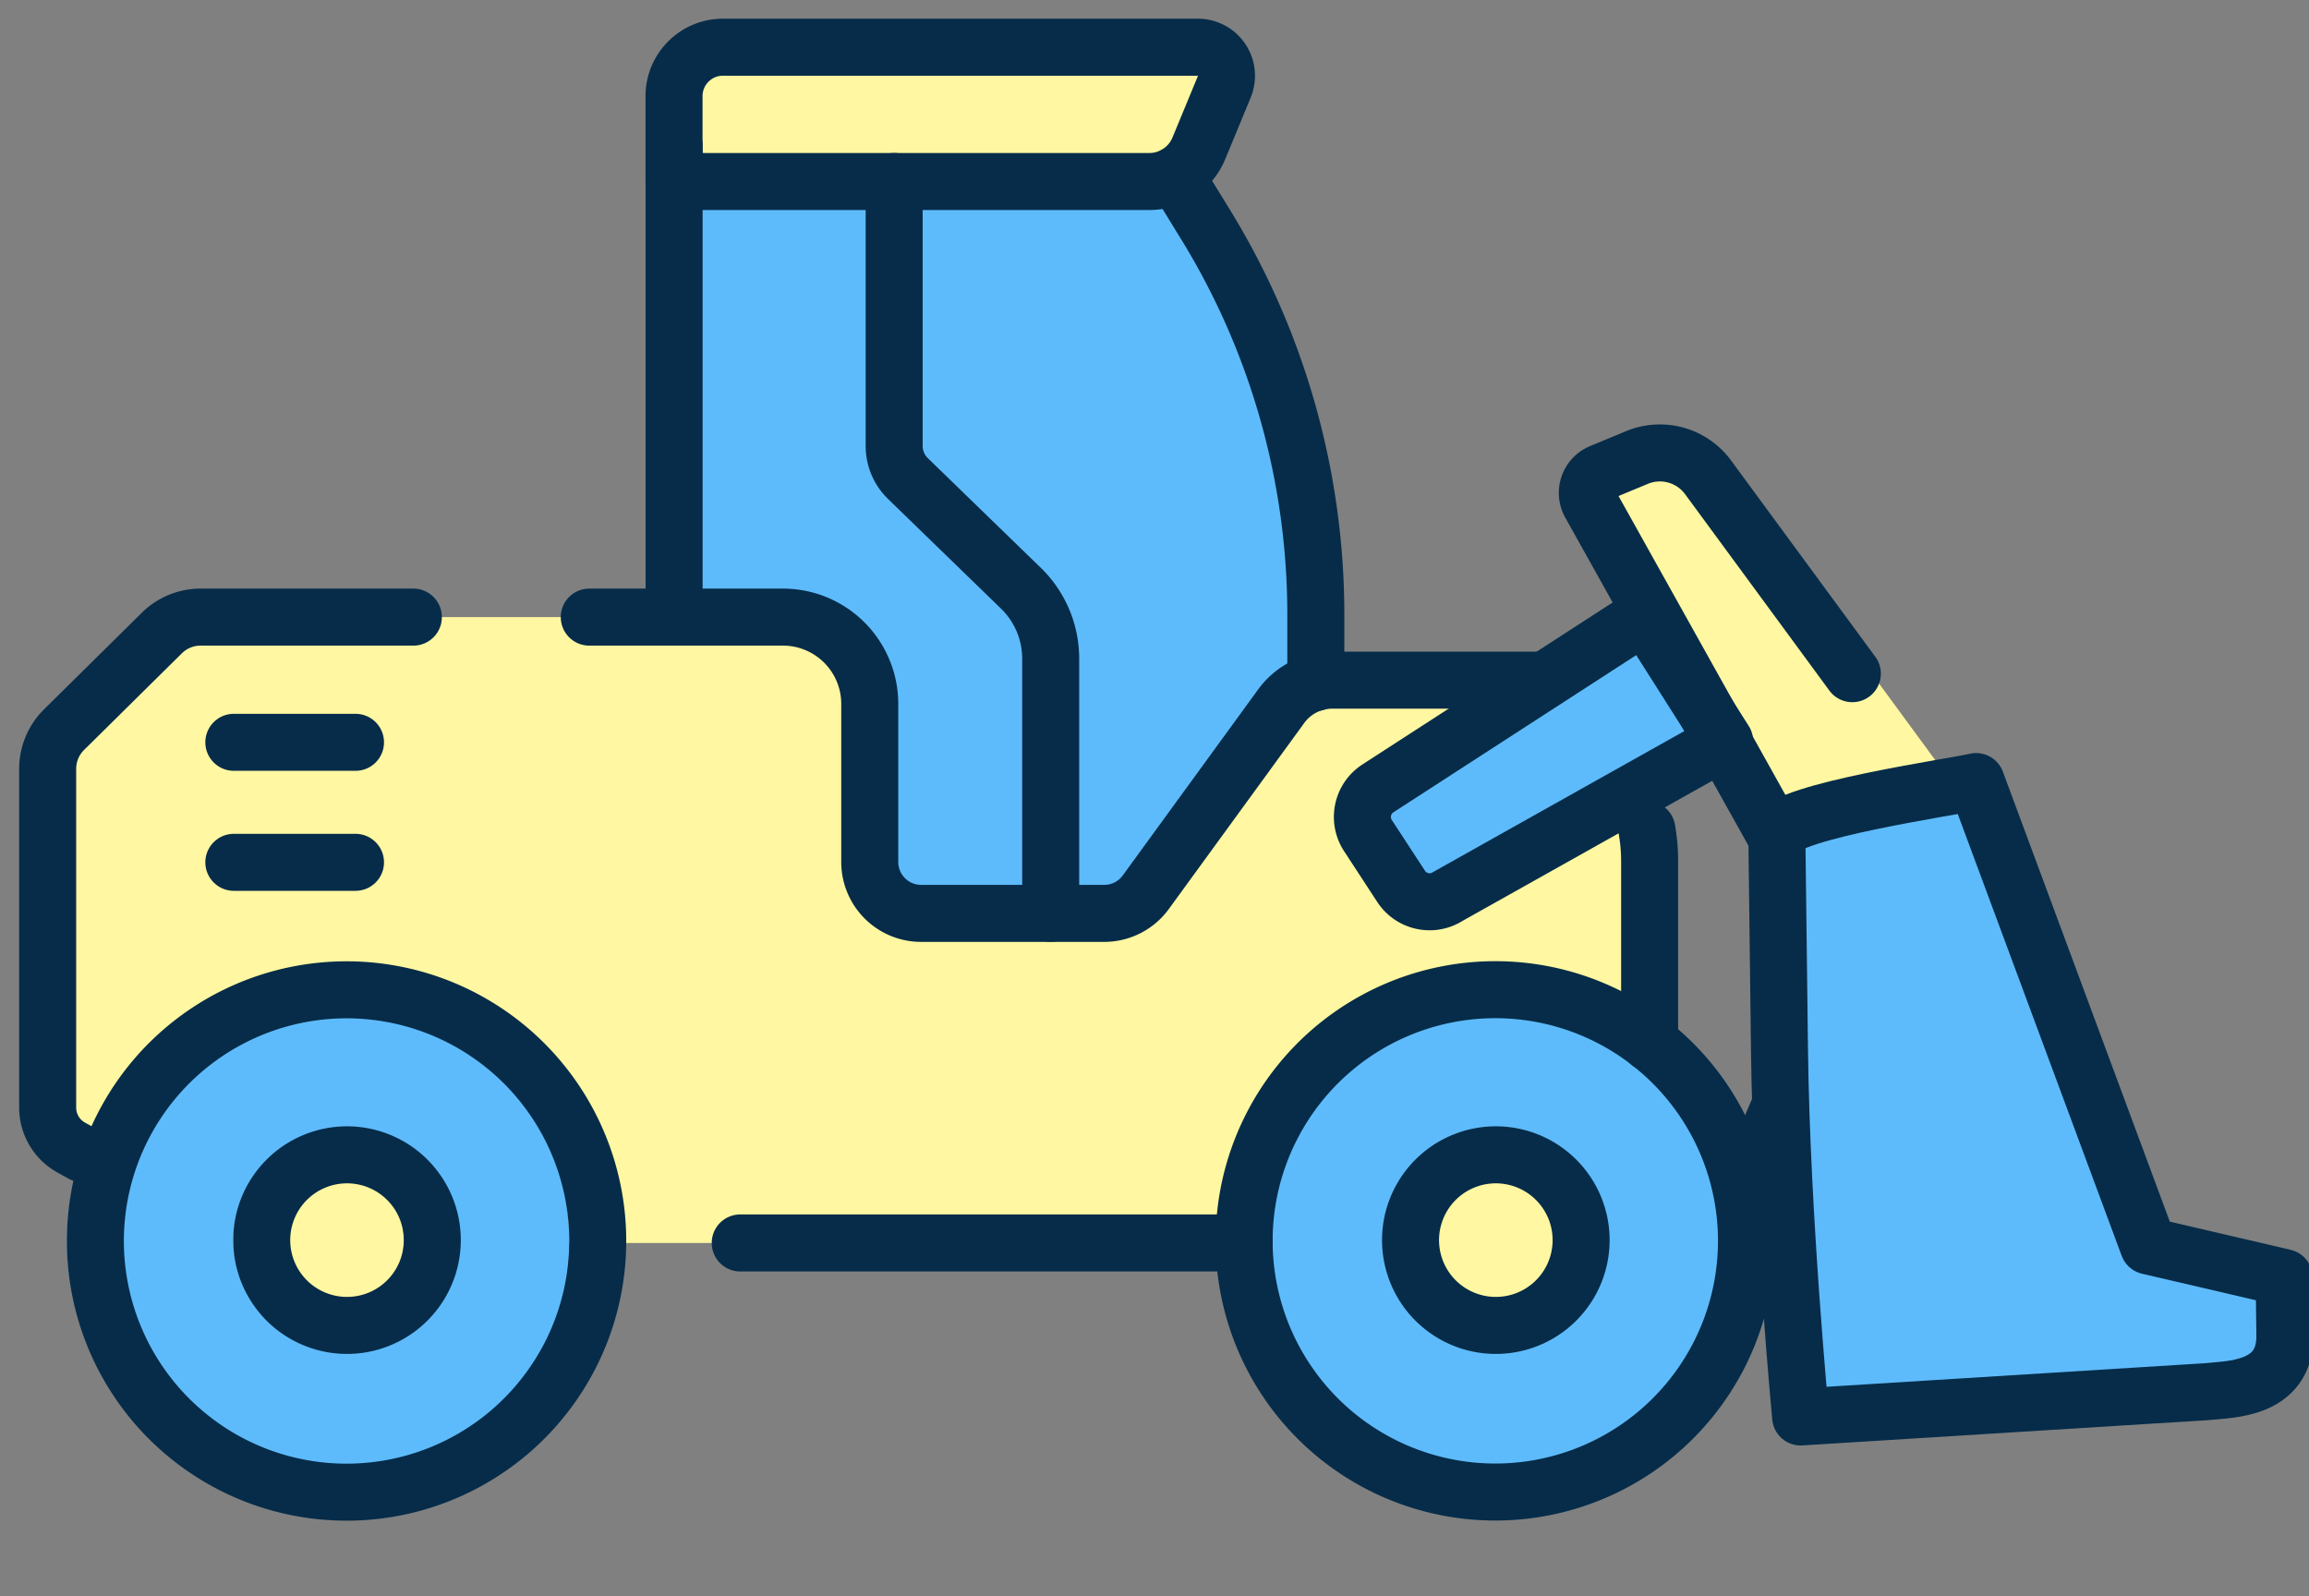 <svg xmlns="http://www.w3.org/2000/svg" width="81" height="56" fill="none"><rect width="100%" height="100%" fill="#808080" stroke="none"/><path fill="#5EBBFB" d="M46.157 34.208H23.645V5.094H40.58l1.703 2.767a26.111 26.111 0 0 1 3.874 13.685v12.662Z"/><path fill="#5EBBFB" d="M42.283 7.861 40.58 5.094h-4.807l1.704 2.767a26.111 26.111 0 0 1 3.873 13.685v12.662h4.807V21.546c0-4.832-1.341-9.57-3.874-13.685ZM23.645 5.094v26.062a1162.02 1162.02 0 0 1 2.871 3.052h10.34V23.102c0-.931-.377-1.823-1.046-2.47l-3.961-3.845c-.31-.3-.484-.713-.484-1.144V5.093h-7.72Z"/><path fill="#FFF7A1" d="M23.645 3.373v2.995h16.673a1.88 1.88 0 0 0 1.736-1.16l.895-2.165a1.003 1.003 0 0 0-.927-1.387h-16.66c-.949 0-1.717.769-1.717 1.717Z"/><path fill="#FFF7A1" d="M42.023 1.656H37.38c.715 0 1.2.726.927 1.387l-.895 2.164a1.879 1.879 0 0 1-1.736 1.161h4.643a1.88 1.88 0 0 0 1.736-1.16l.895-2.165a1.003 1.003 0 0 0-.927-1.387ZM8.535 43.604l-6.02-3.34a1.6 1.6 0 0 1-.843-1.41V26.973c0-.516.207-1.011.574-1.374l3.432-3.393c.362-.357.85-.558 1.358-.558H27.47a3.045 3.045 0 0 1 3.045 3.045v5.544c0 .996.807 1.804 1.803 1.804h6.423c.577 0 1.119-.276 1.458-.742l4.751-6.526a2.223 2.223 0 0 1 1.797-.914h4.775a6.348 6.348 0 0 1 6.348 6.348v13.397H8.535Z"/><path fill="#FFF7A1" d="M51.519 23.86h-2.976a6.349 6.349 0 0 1 3.598 5.722v14.099l5.726-.076V30.207a6.348 6.348 0 0 0-6.348-6.348Z"/><path fill="#5EBBFB" d="M60.265 47.61a8.81 8.81 0 1 0-15.619-8.161 8.81 8.81 0 0 0 15.619 8.16Z"/><path fill="#5EBBFB" d="M52.457 34.727c-.671 0-1.325.077-1.953.22 3.925.889 6.857 4.396 6.857 8.59 0 4.195-2.931 7.702-6.857 8.591a8.81 8.81 0 1 0 1.953-17.402Z"/><path fill="#FFF7A1" d="M55.224 44.682a2.992 2.992 0 1 0-5.528-2.29 2.992 2.992 0 0 0 5.528 2.29Z"/><path fill="#5EBBFB" d="M18.844 47.841A8.81 8.81 0 1 0 3.47 39.227a8.81 8.81 0 0 0 15.373 8.614Z"/><path fill="#5EBBFB" d="M11.156 34.727c-.671 0-1.324.077-1.953.22 3.926.889 6.858 4.396 6.858 8.59 0 4.195-2.932 7.702-6.858 8.591a8.81 8.81 0 1 0 1.953-17.402Z"/><path fill="#FFF7A1" d="M13.923 44.682a2.992 2.992 0 1 0-5.528-2.29 2.992 2.992 0 0 0 5.528 2.29Z"/><path fill="#5EBBFB" d="m57.5 21.5-9.166 6.154c-.552.36-.707 1.1-.347 1.651l1.165 1.783c.36.551 1.1.706 1.651.346L60.5 26.5l-3-5Z"/><path fill="#FFF7A1" d="m56.675 17.948 8.454 15.153c.279.5.31 1.101.082 1.627l-2.304 5.336a.899.899 0 0 0 .128.924l6.766 8.314 1.074-7.441.221-9.793a2.95 2.95 0 0 0-.57-1.811l-9.71-13.229a2.1 2.1 0 0 0-2.495-.697l-1.265.522a.775.775 0 0 0-.38 1.095Z"/><path stroke="#062C49" stroke-linecap="round" stroke-linejoin="round" stroke-miterlimit="10" stroke-width="2" d="m41.223 6.14 1.062 1.727a26.125 26.125 0 0 1 3.874 13.685v2.39M23.648 5.094v16.551M31.367 6.367v9.278c0 .432.175.844.485 1.144l3.96 3.844a3.44 3.44 0 0 1 1.046 2.47v8.936"/><path stroke="#062C49" stroke-linecap="round" stroke-linejoin="round" stroke-miterlimit="10" stroke-width="2" d="M23.645 3.373v2.995h16.673a1.88 1.88 0 0 0 1.736-1.16l.895-2.165a1.003 1.003 0 0 0-.927-1.387h-16.66c-.949 0-1.717.769-1.717 1.717ZM43.648 43.602h-17.68M2.895 40.475l-.38-.21a1.603 1.603 0 0 1-.843-1.41V26.973c0-.517.206-1.012.573-1.375l3.433-3.392a1.93 1.93 0 0 1 1.358-.558H14.5M57.773 29.102c.063.359.096.73.096 1.106v6.376M20.672 21.648h6.794a3.045 3.045 0 0 1 3.045 3.046v5.544c0 .995.806 1.803 1.803 1.803h6.423c.577 0 1.12-.277 1.458-.743l4.75-6.525a2.221 2.221 0 0 1 1.797-.914H54"/><path stroke="#062C49" stroke-linecap="round" stroke-linejoin="round" stroke-miterlimit="10" stroke-width="2" d="M60.265 47.61a8.81 8.81 0 1 0-15.619-8.161 8.81 8.81 0 0 0 15.619 8.16Z"/><path stroke="#062C49" stroke-linecap="round" stroke-linejoin="round" stroke-miterlimit="10" stroke-width="2" d="M55.224 44.682a2.992 2.992 0 1 0-5.528-2.29 2.992 2.992 0 0 0 5.528 2.29ZM19.844 47.841A8.81 8.81 0 1 0 4.47 39.227a8.81 8.81 0 0 0 15.373 8.614Z"/><path stroke="#062C49" stroke-linecap="round" stroke-linejoin="round" stroke-miterlimit="10" stroke-width="2" d="M14.923 44.682a2.992 2.992 0 1 0-5.528-2.29 2.992 2.992 0 0 0 5.528 2.29ZM60.5 26l-9.697 5.44c-.551.36-1.29.205-1.651-.346l-1.165-1.783a1.193 1.193 0 0 1 .347-1.652l9.368-6.065L60.5 26Z"/><path stroke="#062C49" stroke-linecap="round" stroke-linejoin="round" stroke-miterlimit="10" stroke-width="2" d="m64.98 23.632-5.059-6.886a2.098 2.098 0 0 0-2.495-.697l-1.264.524a.776.776 0 0 0-.38 1.095l8.459 15.15c.28.5.31 1.1.083 1.625l-2.303 5.338a.897.897 0 0 0 .13.924l3.872 4.756M68.188 28l1.451 1.976c.385.525.585 1.16.571 1.812l-.12 5.448"/><path fill="#5EBBFB" stroke="#062C49" stroke-linecap="round" stroke-linejoin="round" stroke-miterlimit="10" stroke-width="2" d="m75.367 43.707-6.044-16.29c-.857.2-6.652 1.025-6.991 1.838l.093 7.602c.072 5.844.742 12.85.742 12.85l14.267-.889c.752-.089 2.743-.034 2.72-1.974l-.026-2.027-4.761-1.11Z"/><path stroke="#062C49" stroke-linecap="round" stroke-linejoin="round" stroke-miterlimit="10" stroke-width="2" d="M8.203 26.04h4.268M8.203 30.25h4.268"/></svg>